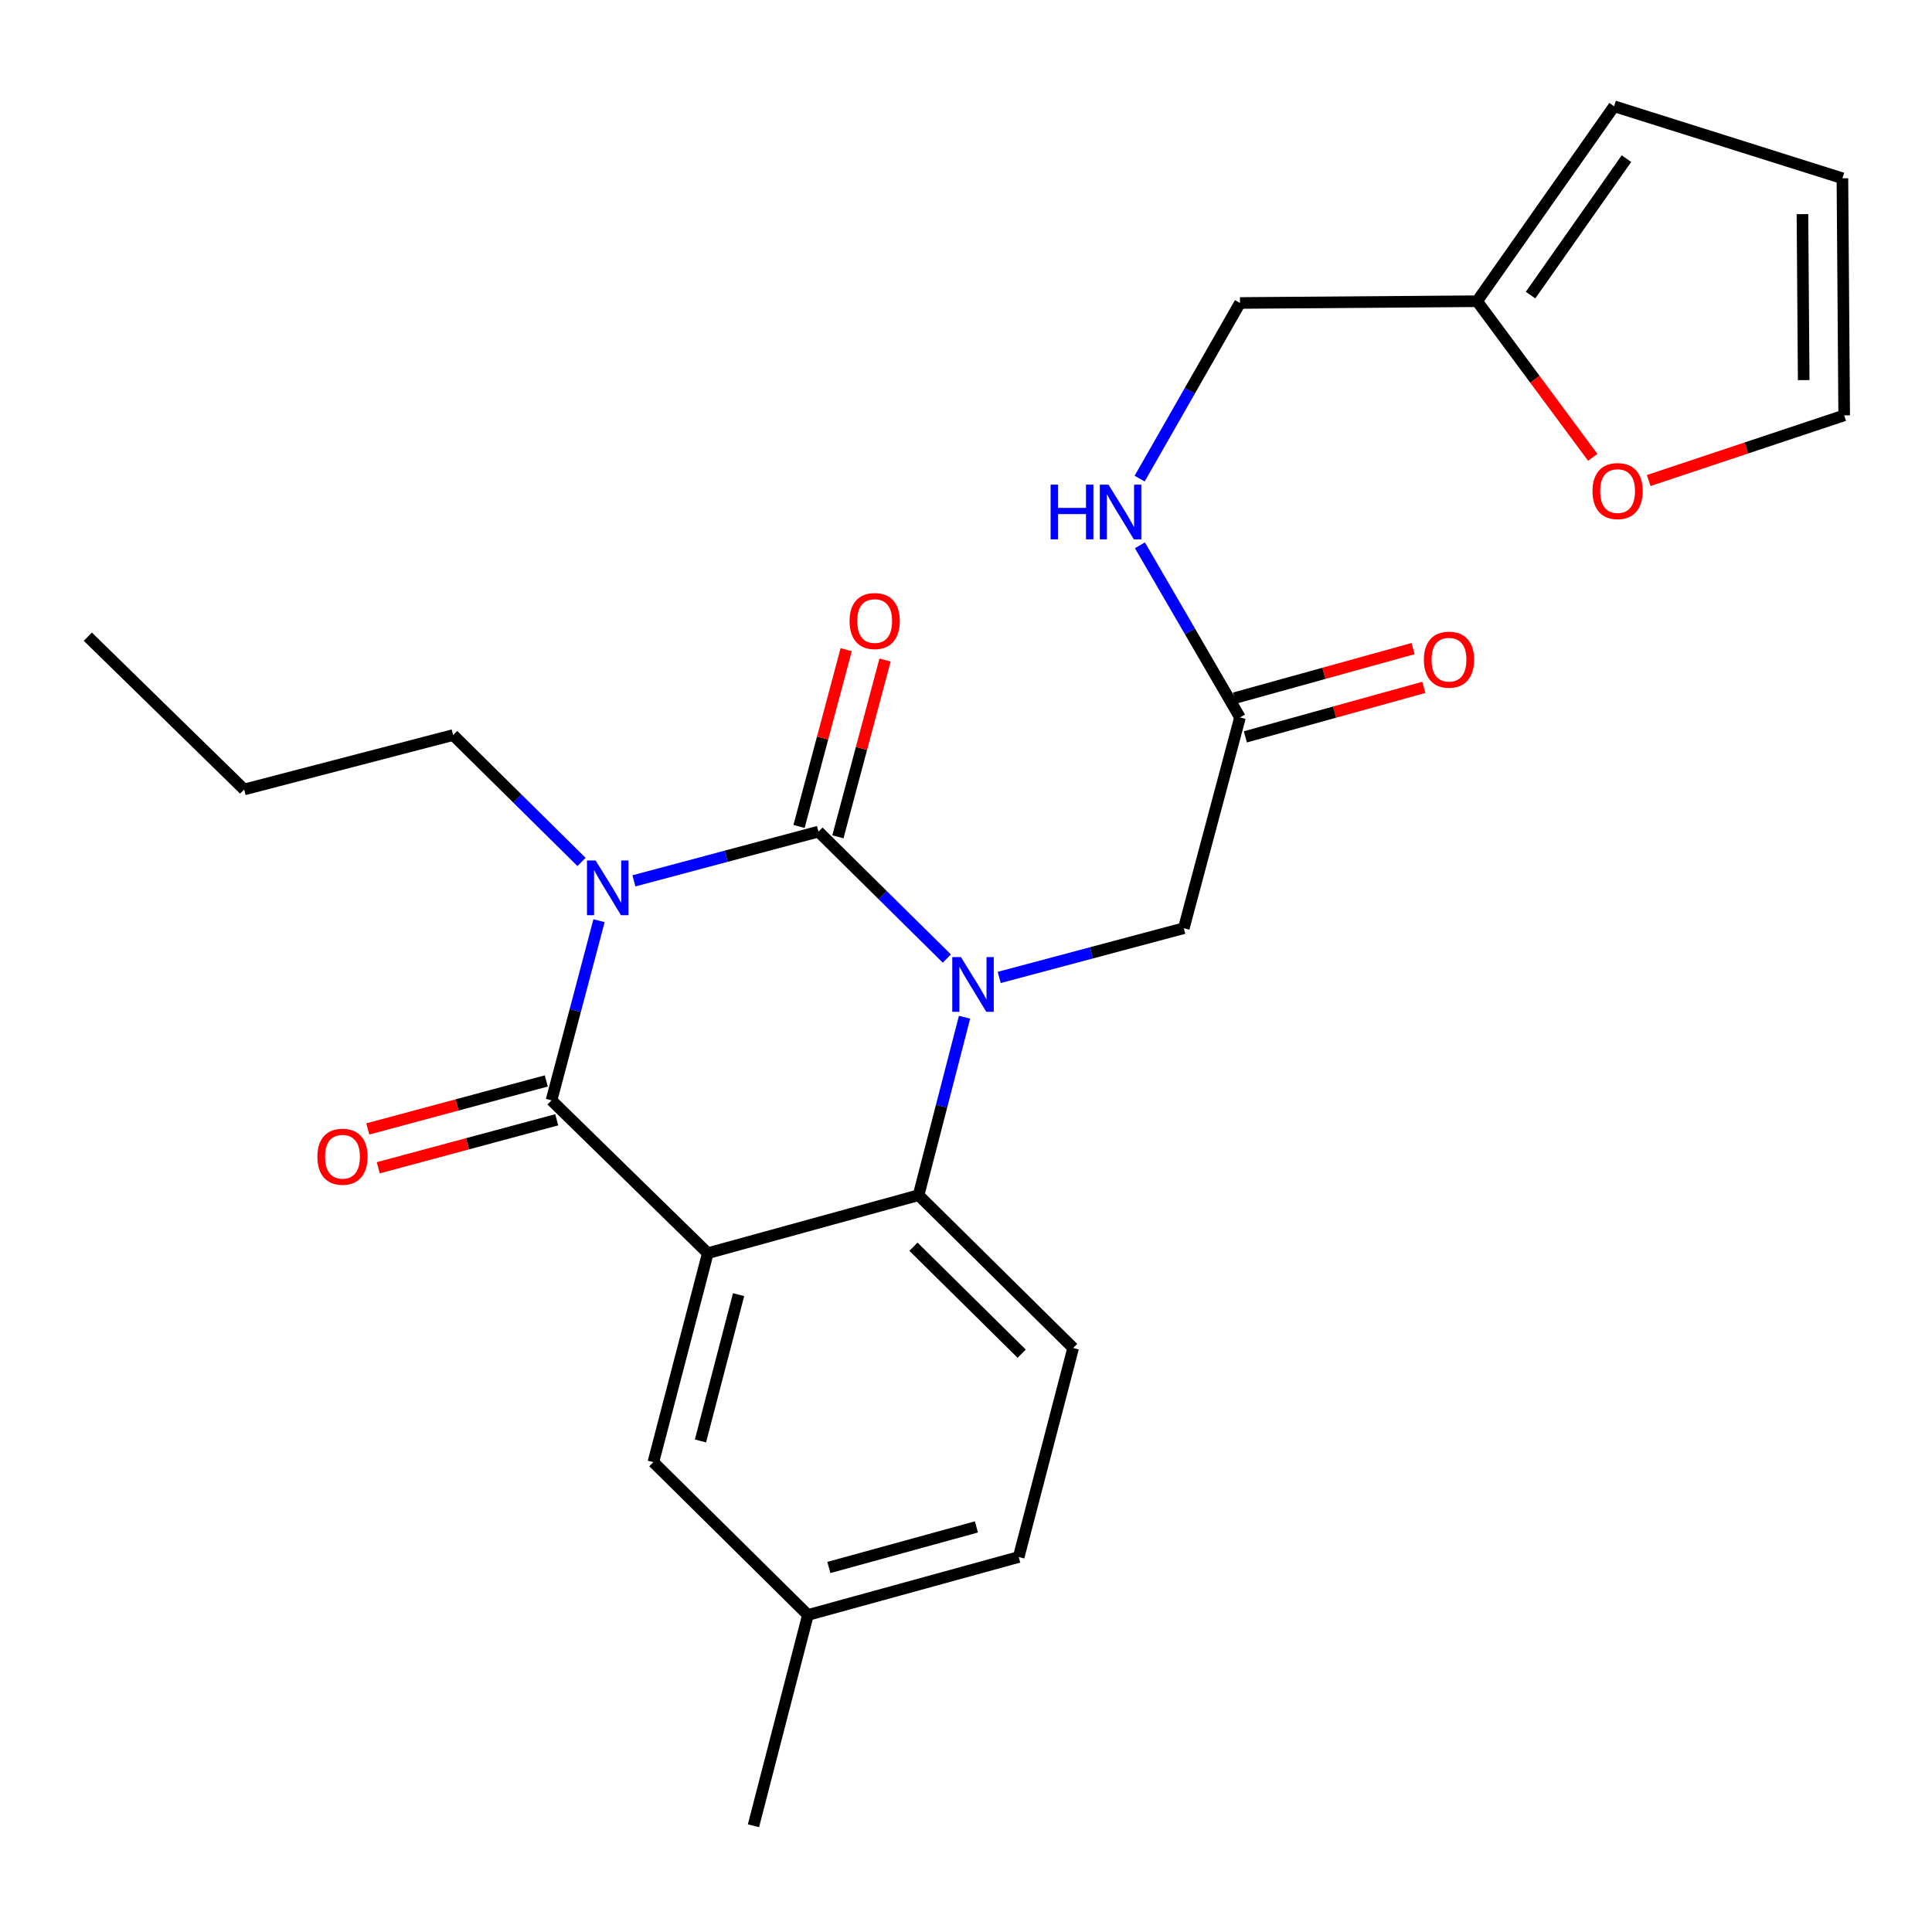 <?xml version='1.0' encoding='iso-8859-1'?>
<svg version='1.1' baseProfile='full'
              xmlns='http://www.w3.org/2000/svg'
                      xmlns:rdkit='http://www.rdkit.org/xml'
                      xmlns:xlink='http://www.w3.org/1999/xlink'
                  xml:space='preserve'
width='1000px' height='1000px' viewBox='0 0 1000 1000'>
<!-- END OF HEADER -->
<rect style='opacity:1.0;fill:#FFFFFF;stroke:none' width='1000' height='1000' x='0' y='0'> </rect>
<path class='bond-0' d='M 731.41,335.716 L 685.221,348.523' style='fill:none;fill-rule:evenodd;stroke:#FF0000;stroke-width:6px;stroke-linecap:butt;stroke-linejoin:miter;stroke-opacity:1' />
<path class='bond-0' d='M 685.221,348.523 L 639.032,361.33' style='fill:none;fill-rule:evenodd;stroke:#000000;stroke-width:6px;stroke-linecap:butt;stroke-linejoin:miter;stroke-opacity:1' />
<path class='bond-0' d='M 736.973,355.782 L 690.784,368.589' style='fill:none;fill-rule:evenodd;stroke:#FF0000;stroke-width:6px;stroke-linecap:butt;stroke-linejoin:miter;stroke-opacity:1' />
<path class='bond-0' d='M 690.784,368.589 L 644.595,381.395' style='fill:none;fill-rule:evenodd;stroke:#000000;stroke-width:6px;stroke-linecap:butt;stroke-linejoin:miter;stroke-opacity:1' />
<path class='bond-1' d='M 641.813,371.363 L 615.917,326.802' style='fill:none;fill-rule:evenodd;stroke:#000000;stroke-width:6px;stroke-linecap:butt;stroke-linejoin:miter;stroke-opacity:1' />
<path class='bond-1' d='M 615.917,326.802 L 590.021,282.241' style='fill:none;fill-rule:evenodd;stroke:#0000FF;stroke-width:6px;stroke-linecap:butt;stroke-linejoin:miter;stroke-opacity:1' />
<path class='bond-2' d='M 641.813,371.363 L 612.731,480.45' style='fill:none;fill-rule:evenodd;stroke:#000000;stroke-width:6px;stroke-linecap:butt;stroke-linejoin:miter;stroke-opacity:1' />
<path class='bond-3' d='M 764.539,155.907 L 794.469,196.314' style='fill:none;fill-rule:evenodd;stroke:#000000;stroke-width:6px;stroke-linecap:butt;stroke-linejoin:miter;stroke-opacity:1' />
<path class='bond-3' d='M 794.469,196.314 L 824.399,236.722' style='fill:none;fill-rule:evenodd;stroke:#FF0000;stroke-width:6px;stroke-linecap:butt;stroke-linejoin:miter;stroke-opacity:1' />
<path class='bond-4' d='M 764.539,155.907 L 835.452,54.998' style='fill:none;fill-rule:evenodd;stroke:#000000;stroke-width:6px;stroke-linecap:butt;stroke-linejoin:miter;stroke-opacity:1' />
<path class='bond-4' d='M 792.213,152.743 L 841.852,82.107' style='fill:none;fill-rule:evenodd;stroke:#000000;stroke-width:6px;stroke-linecap:butt;stroke-linejoin:miter;stroke-opacity:1' />
<path class='bond-5' d='M 764.539,155.907 L 641.813,156.821' style='fill:none;fill-rule:evenodd;stroke:#000000;stroke-width:6px;stroke-linecap:butt;stroke-linejoin:miter;stroke-opacity:1' />
<path class='bond-6' d='M 589.875,247.731 L 615.844,202.276' style='fill:none;fill-rule:evenodd;stroke:#0000FF;stroke-width:6px;stroke-linecap:butt;stroke-linejoin:miter;stroke-opacity:1' />
<path class='bond-6' d='M 615.844,202.276 L 641.813,156.821' style='fill:none;fill-rule:evenodd;stroke:#000000;stroke-width:6px;stroke-linecap:butt;stroke-linejoin:miter;stroke-opacity:1' />
<path class='bond-7' d='M 853.359,248.732 L 903.952,231.864' style='fill:none;fill-rule:evenodd;stroke:#FF0000;stroke-width:6px;stroke-linecap:butt;stroke-linejoin:miter;stroke-opacity:1' />
<path class='bond-7' d='M 903.952,231.864 L 954.545,214.997' style='fill:none;fill-rule:evenodd;stroke:#000000;stroke-width:6px;stroke-linecap:butt;stroke-linejoin:miter;stroke-opacity:1' />
<path class='bond-8' d='M 490.08,496.144 L 456.86,463.298' style='fill:none;fill-rule:evenodd;stroke:#0000FF;stroke-width:6px;stroke-linecap:butt;stroke-linejoin:miter;stroke-opacity:1' />
<path class='bond-8' d='M 456.86,463.298 L 423.639,430.453' style='fill:none;fill-rule:evenodd;stroke:#000000;stroke-width:6px;stroke-linecap:butt;stroke-linejoin:miter;stroke-opacity:1' />
<path class='bond-9' d='M 517.195,505.927 L 564.963,493.188' style='fill:none;fill-rule:evenodd;stroke:#0000FF;stroke-width:6px;stroke-linecap:butt;stroke-linejoin:miter;stroke-opacity:1' />
<path class='bond-9' d='M 564.963,493.188 L 612.731,480.45' style='fill:none;fill-rule:evenodd;stroke:#000000;stroke-width:6px;stroke-linecap:butt;stroke-linejoin:miter;stroke-opacity:1' />
<path class='bond-10' d='M 499.247,526.52 L 487.35,572.576' style='fill:none;fill-rule:evenodd;stroke:#0000FF;stroke-width:6px;stroke-linecap:butt;stroke-linejoin:miter;stroke-opacity:1' />
<path class='bond-10' d='M 487.35,572.576 L 475.452,618.631' style='fill:none;fill-rule:evenodd;stroke:#000000;stroke-width:6px;stroke-linecap:butt;stroke-linejoin:miter;stroke-opacity:1' />
<path class='bond-11' d='M 418.179,835.903 L 527.278,805.907' style='fill:none;fill-rule:evenodd;stroke:#000000;stroke-width:6px;stroke-linecap:butt;stroke-linejoin:miter;stroke-opacity:1' />
<path class='bond-11' d='M 429.023,811.326 L 505.393,790.329' style='fill:none;fill-rule:evenodd;stroke:#000000;stroke-width:6px;stroke-linecap:butt;stroke-linejoin:miter;stroke-opacity:1' />
<path class='bond-12' d='M 418.179,835.903 L 338.185,756.812' style='fill:none;fill-rule:evenodd;stroke:#000000;stroke-width:6px;stroke-linecap:butt;stroke-linejoin:miter;stroke-opacity:1' />
<path class='bond-13' d='M 418.179,835.903 L 389.999,945.002' style='fill:none;fill-rule:evenodd;stroke:#000000;stroke-width:6px;stroke-linecap:butt;stroke-linejoin:miter;stroke-opacity:1' />
<path class='bond-14' d='M 527.278,805.907 L 555.457,697.722' style='fill:none;fill-rule:evenodd;stroke:#000000;stroke-width:6px;stroke-linecap:butt;stroke-linejoin:miter;stroke-opacity:1' />
<path class='bond-15' d='M 555.457,697.722 L 475.452,618.631' style='fill:none;fill-rule:evenodd;stroke:#000000;stroke-width:6px;stroke-linecap:butt;stroke-linejoin:miter;stroke-opacity:1' />
<path class='bond-15' d='M 528.818,700.666 L 472.814,645.303' style='fill:none;fill-rule:evenodd;stroke:#000000;stroke-width:6px;stroke-linecap:butt;stroke-linejoin:miter;stroke-opacity:1' />
<path class='bond-16' d='M 338.185,756.812 L 366.365,648.639' style='fill:none;fill-rule:evenodd;stroke:#000000;stroke-width:6px;stroke-linecap:butt;stroke-linejoin:miter;stroke-opacity:1' />
<path class='bond-16' d='M 362.562,745.835 L 382.288,670.114' style='fill:none;fill-rule:evenodd;stroke:#000000;stroke-width:6px;stroke-linecap:butt;stroke-linejoin:miter;stroke-opacity:1' />
<path class='bond-17' d='M 366.365,648.639 L 475.452,618.631' style='fill:none;fill-rule:evenodd;stroke:#000000;stroke-width:6px;stroke-linecap:butt;stroke-linejoin:miter;stroke-opacity:1' />
<path class='bond-18' d='M 366.365,648.639 L 285.458,569.547' style='fill:none;fill-rule:evenodd;stroke:#000000;stroke-width:6px;stroke-linecap:butt;stroke-linejoin:miter;stroke-opacity:1' />
<path class='bond-19' d='M 423.639,430.453 L 375.877,443.191' style='fill:none;fill-rule:evenodd;stroke:#000000;stroke-width:6px;stroke-linecap:butt;stroke-linejoin:miter;stroke-opacity:1' />
<path class='bond-19' d='M 375.877,443.191 L 328.114,455.929' style='fill:none;fill-rule:evenodd;stroke:#0000FF;stroke-width:6px;stroke-linecap:butt;stroke-linejoin:miter;stroke-opacity:1' />
<path class='bond-20' d='M 433.699,433.136 L 445.901,387.383' style='fill:none;fill-rule:evenodd;stroke:#000000;stroke-width:6px;stroke-linecap:butt;stroke-linejoin:miter;stroke-opacity:1' />
<path class='bond-20' d='M 445.901,387.383 L 458.103,341.631' style='fill:none;fill-rule:evenodd;stroke:#FF0000;stroke-width:6px;stroke-linecap:butt;stroke-linejoin:miter;stroke-opacity:1' />
<path class='bond-20' d='M 413.579,427.77 L 425.782,382.017' style='fill:none;fill-rule:evenodd;stroke:#000000;stroke-width:6px;stroke-linecap:butt;stroke-linejoin:miter;stroke-opacity:1' />
<path class='bond-20' d='M 425.782,382.017 L 437.984,336.265' style='fill:none;fill-rule:evenodd;stroke:#FF0000;stroke-width:6px;stroke-linecap:butt;stroke-linejoin:miter;stroke-opacity:1' />
<path class='bond-21' d='M 300.999,446.149 L 267.773,413.302' style='fill:none;fill-rule:evenodd;stroke:#0000FF;stroke-width:6px;stroke-linecap:butt;stroke-linejoin:miter;stroke-opacity:1' />
<path class='bond-21' d='M 267.773,413.302 L 234.547,380.455' style='fill:none;fill-rule:evenodd;stroke:#000000;stroke-width:6px;stroke-linecap:butt;stroke-linejoin:miter;stroke-opacity:1' />
<path class='bond-22' d='M 310.054,476.551 L 297.756,523.049' style='fill:none;fill-rule:evenodd;stroke:#0000FF;stroke-width:6px;stroke-linecap:butt;stroke-linejoin:miter;stroke-opacity:1' />
<path class='bond-22' d='M 297.756,523.049 L 285.458,569.547' style='fill:none;fill-rule:evenodd;stroke:#000000;stroke-width:6px;stroke-linecap:butt;stroke-linejoin:miter;stroke-opacity:1' />
<path class='bond-23' d='M 282.754,559.493 L 236.562,571.916' style='fill:none;fill-rule:evenodd;stroke:#000000;stroke-width:6px;stroke-linecap:butt;stroke-linejoin:miter;stroke-opacity:1' />
<path class='bond-23' d='M 236.562,571.916 L 190.37,584.338' style='fill:none;fill-rule:evenodd;stroke:#FF0000;stroke-width:6px;stroke-linecap:butt;stroke-linejoin:miter;stroke-opacity:1' />
<path class='bond-23' d='M 288.162,579.602 L 241.97,592.024' style='fill:none;fill-rule:evenodd;stroke:#000000;stroke-width:6px;stroke-linecap:butt;stroke-linejoin:miter;stroke-opacity:1' />
<path class='bond-23' d='M 241.97,592.024 L 195.778,604.446' style='fill:none;fill-rule:evenodd;stroke:#FF0000;stroke-width:6px;stroke-linecap:butt;stroke-linejoin:miter;stroke-opacity:1' />
<path class='bond-24' d='M 234.547,380.455 L 126.362,408.635' style='fill:none;fill-rule:evenodd;stroke:#000000;stroke-width:6px;stroke-linecap:butt;stroke-linejoin:miter;stroke-opacity:1' />
<path class='bond-25' d='M 126.362,408.635 L 45.455,329.544' style='fill:none;fill-rule:evenodd;stroke:#000000;stroke-width:6px;stroke-linecap:butt;stroke-linejoin:miter;stroke-opacity:1' />
<path class='bond-26' d='M 835.452,54.998 L 953.632,92.271' style='fill:none;fill-rule:evenodd;stroke:#000000;stroke-width:6px;stroke-linecap:butt;stroke-linejoin:miter;stroke-opacity:1' />
<path class='bond-27' d='M 954.545,214.997 L 953.632,92.271' style='fill:none;fill-rule:evenodd;stroke:#000000;stroke-width:6px;stroke-linecap:butt;stroke-linejoin:miter;stroke-opacity:1' />
<path class='bond-27' d='M 933.586,196.743 L 932.947,110.835' style='fill:none;fill-rule:evenodd;stroke:#000000;stroke-width:6px;stroke-linecap:butt;stroke-linejoin:miter;stroke-opacity:1' />
<path  class='atom-0' d='M 736.998 341.447
Q 736.998 334.647, 740.358 330.847
Q 743.718 327.047, 749.998 327.047
Q 756.278 327.047, 759.638 330.847
Q 762.998 334.647, 762.998 341.447
Q 762.998 348.327, 759.598 352.247
Q 756.198 356.127, 749.998 356.127
Q 743.758 356.127, 740.358 352.247
Q 736.998 348.367, 736.998 341.447
M 749.998 352.927
Q 754.318 352.927, 756.638 350.047
Q 758.998 347.127, 758.998 341.447
Q 758.998 335.887, 756.638 333.087
Q 754.318 330.247, 749.998 330.247
Q 745.678 330.247, 743.318 333.047
Q 740.998 335.847, 740.998 341.447
Q 740.998 347.167, 743.318 350.047
Q 745.678 352.927, 749.998 352.927
' fill='#FF0000'/>
<path  class='atom-3' d='M 543.785 250.846
L 547.625 250.846
L 547.625 262.886
L 562.105 262.886
L 562.105 250.846
L 565.945 250.846
L 565.945 279.166
L 562.105 279.166
L 562.105 266.086
L 547.625 266.086
L 547.625 279.166
L 543.785 279.166
L 543.785 250.846
' fill='#0000FF'/>
<path  class='atom-3' d='M 573.745 250.846
L 583.025 265.846
Q 583.945 267.326, 585.425 270.006
Q 586.905 272.686, 586.985 272.846
L 586.985 250.846
L 590.745 250.846
L 590.745 279.166
L 586.865 279.166
L 576.905 262.766
Q 575.745 260.846, 574.505 258.646
Q 573.305 256.446, 572.945 255.766
L 572.945 279.166
L 569.265 279.166
L 569.265 250.846
L 573.745 250.846
' fill='#0000FF'/>
<path  class='atom-4' d='M 824.268 254.177
Q 824.268 247.377, 827.628 243.577
Q 830.988 239.777, 837.268 239.777
Q 843.548 239.777, 846.908 243.577
Q 850.268 247.377, 850.268 254.177
Q 850.268 261.057, 846.868 264.977
Q 843.468 268.857, 837.268 268.857
Q 831.028 268.857, 827.628 264.977
Q 824.268 261.097, 824.268 254.177
M 837.268 265.657
Q 841.588 265.657, 843.908 262.777
Q 846.268 259.857, 846.268 254.177
Q 846.268 248.617, 843.908 245.817
Q 841.588 242.977, 837.268 242.977
Q 832.948 242.977, 830.588 245.777
Q 828.268 248.577, 828.268 254.177
Q 828.268 259.897, 830.588 262.777
Q 832.948 265.657, 837.268 265.657
' fill='#FF0000'/>
<path  class='atom-5' d='M 497.372 495.384
L 506.652 510.384
Q 507.572 511.864, 509.052 514.544
Q 510.532 517.224, 510.612 517.384
L 510.612 495.384
L 514.372 495.384
L 514.372 523.704
L 510.492 523.704
L 500.532 507.304
Q 499.372 505.384, 498.132 503.184
Q 496.932 500.984, 496.572 500.304
L 496.572 523.704
L 492.892 523.704
L 492.892 495.384
L 497.372 495.384
' fill='#0000FF'/>
<path  class='atom-14' d='M 308.292 445.386
L 317.572 460.386
Q 318.492 461.866, 319.972 464.546
Q 321.452 467.226, 321.532 467.386
L 321.532 445.386
L 325.292 445.386
L 325.292 473.706
L 321.412 473.706
L 311.452 457.306
Q 310.292 455.386, 309.052 453.186
Q 307.852 450.986, 307.492 450.306
L 307.492 473.706
L 303.812 473.706
L 303.812 445.386
L 308.292 445.386
' fill='#0000FF'/>
<path  class='atom-16' d='M 164.273 598.721
Q 164.273 591.921, 167.633 588.121
Q 170.993 584.321, 177.273 584.321
Q 183.553 584.321, 186.913 588.121
Q 190.273 591.921, 190.273 598.721
Q 190.273 605.601, 186.873 609.521
Q 183.473 613.401, 177.273 613.401
Q 171.033 613.401, 167.633 609.521
Q 164.273 605.641, 164.273 598.721
M 177.273 610.201
Q 181.593 610.201, 183.913 607.321
Q 186.273 604.401, 186.273 598.721
Q 186.273 593.161, 183.913 590.361
Q 181.593 587.521, 177.273 587.521
Q 172.953 587.521, 170.593 590.321
Q 168.273 593.121, 168.273 598.721
Q 168.273 604.441, 170.593 607.321
Q 172.953 610.201, 177.273 610.201
' fill='#FF0000'/>
<path  class='atom-17' d='M 439.733 321.445
Q 439.733 314.645, 443.093 310.845
Q 446.453 307.045, 452.733 307.045
Q 459.013 307.045, 462.373 310.845
Q 465.733 314.645, 465.733 321.445
Q 465.733 328.325, 462.333 332.245
Q 458.933 336.125, 452.733 336.125
Q 446.493 336.125, 443.093 332.245
Q 439.733 328.365, 439.733 321.445
M 452.733 332.925
Q 457.053 332.925, 459.373 330.045
Q 461.733 327.125, 461.733 321.445
Q 461.733 315.885, 459.373 313.085
Q 457.053 310.245, 452.733 310.245
Q 448.413 310.245, 446.053 313.045
Q 443.733 315.845, 443.733 321.445
Q 443.733 327.165, 446.053 330.045
Q 448.413 332.925, 452.733 332.925
' fill='#FF0000'/>
</svg>

